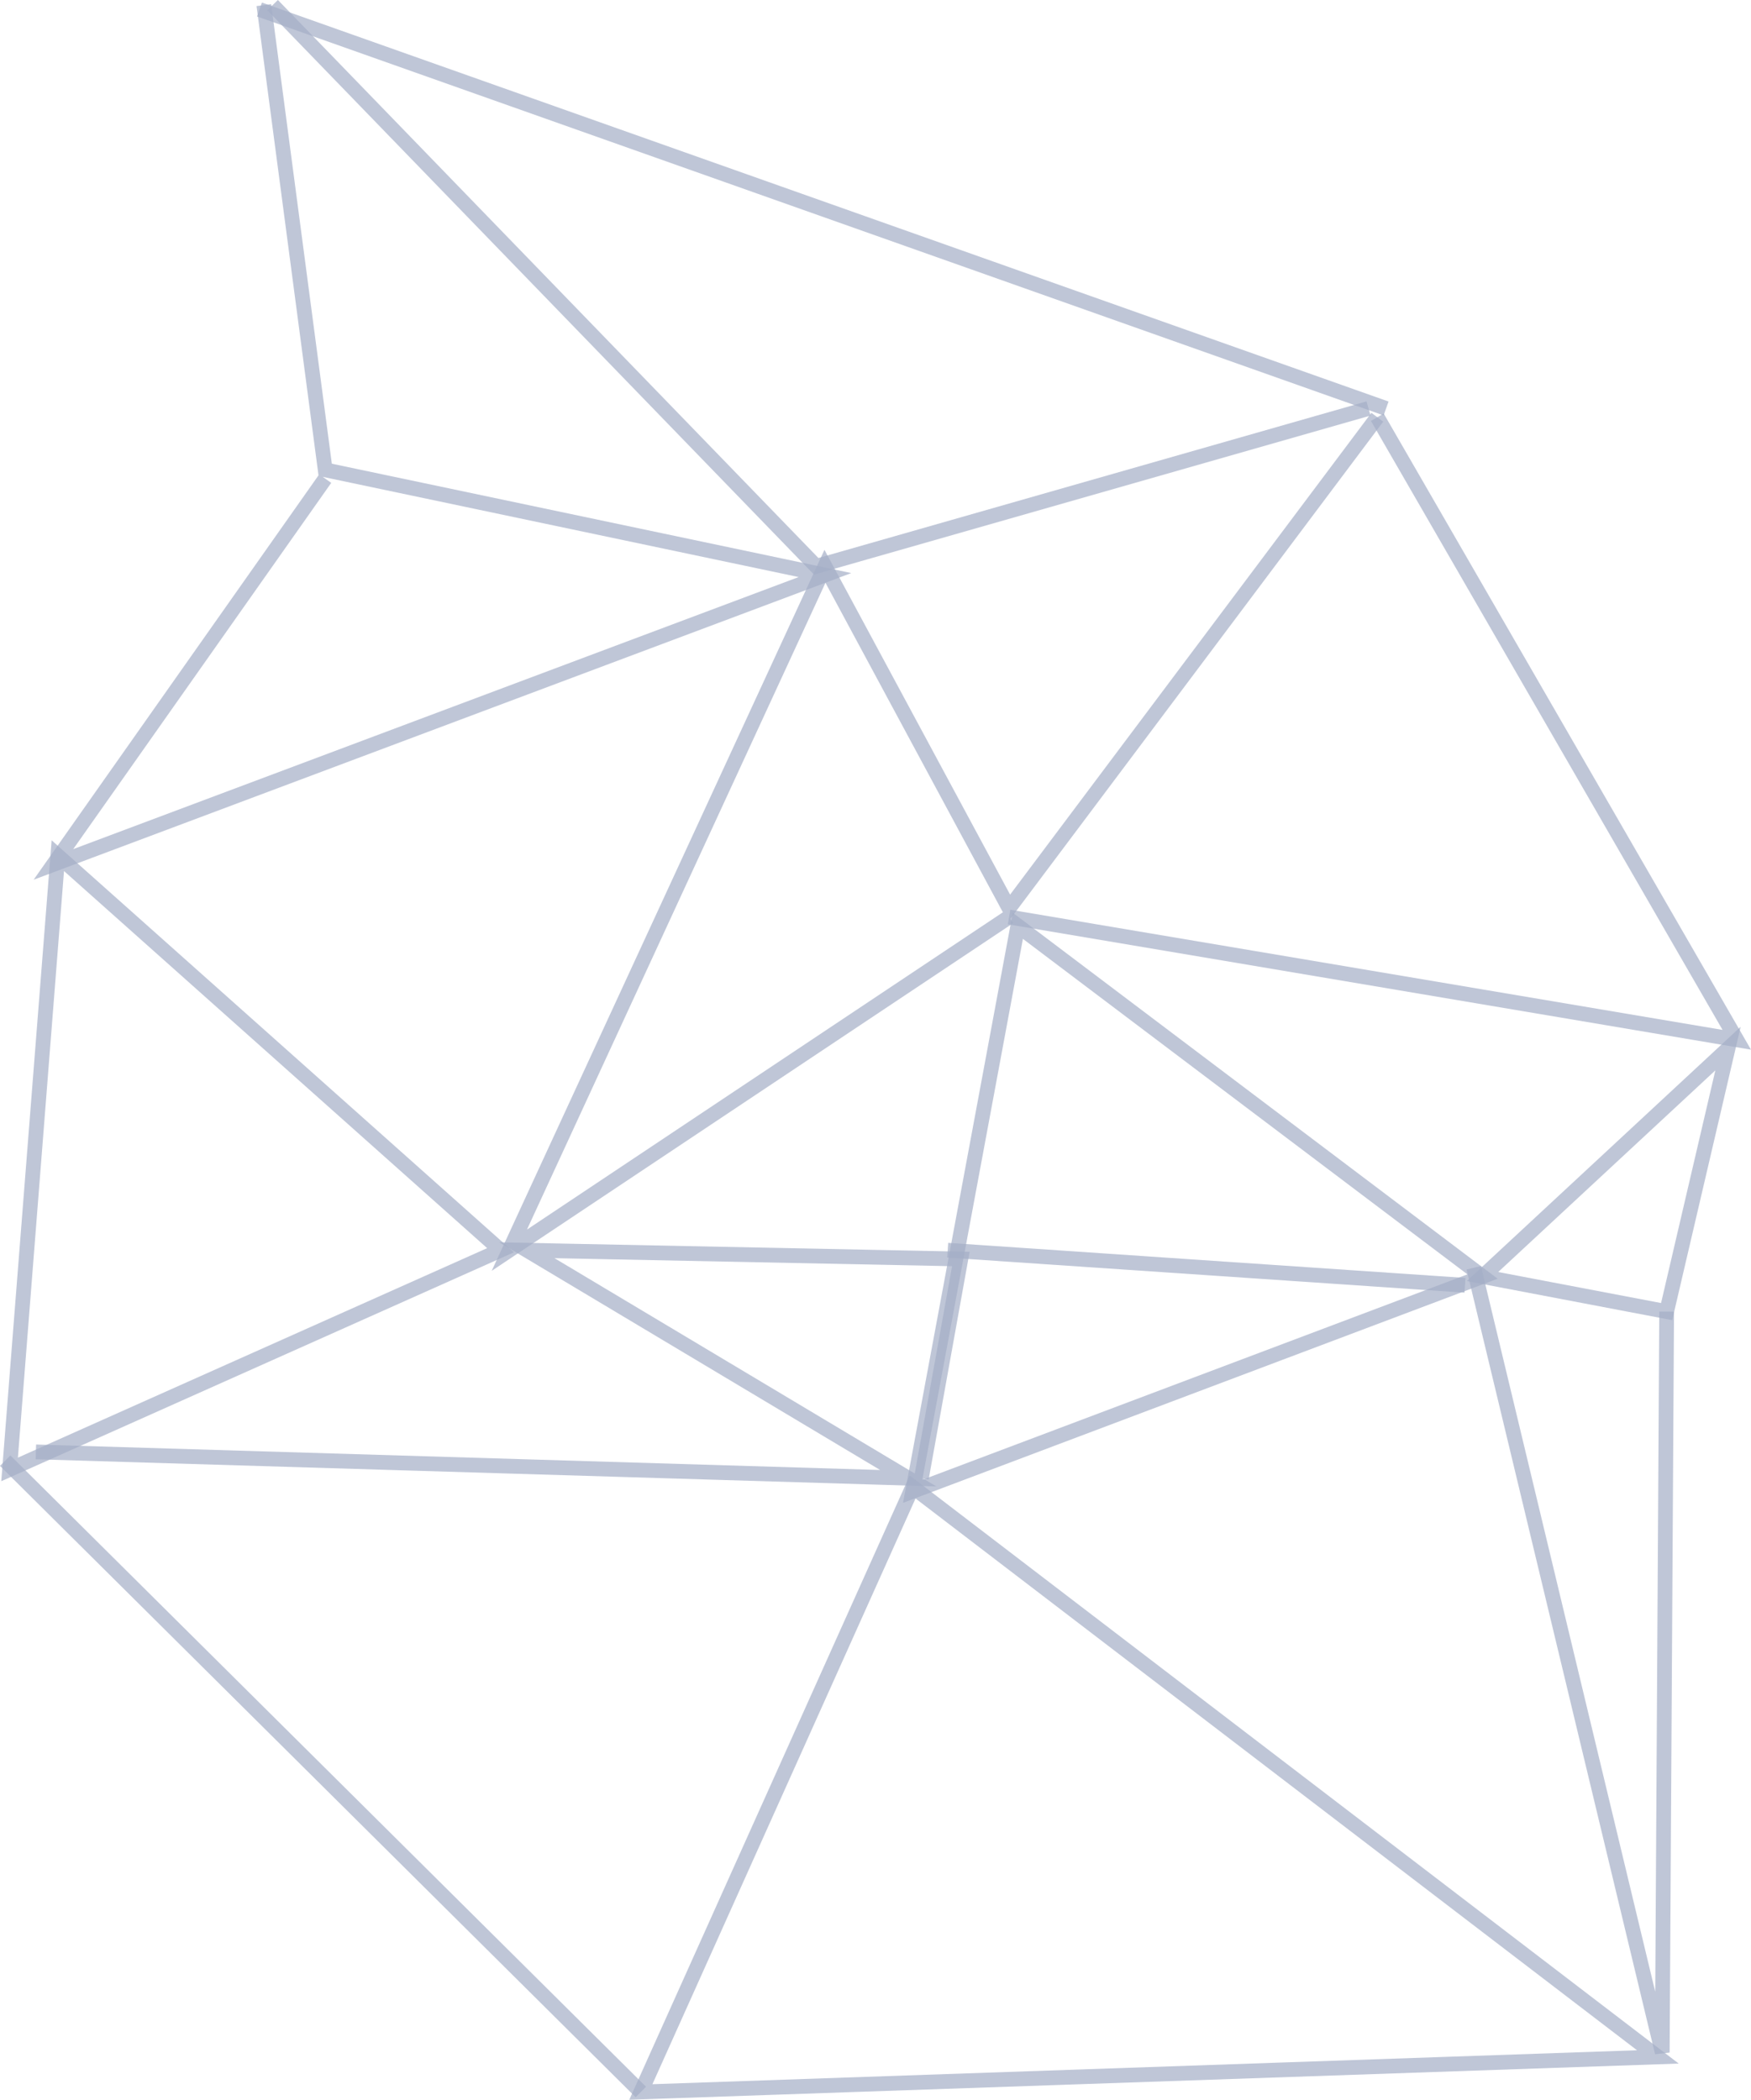 <?xml version="1.0" encoding="UTF-8" standalone="no"?>
<!-- Created with Inkscape (http://www.inkscape.org/) -->

<svg
   width="125.668mm"
   height="150.685mm"
   viewBox="0 0 125.668 150.685"
   version="1.1"
   id="svg5"
   xml:space="preserve"
   xmlns="http://www.w3.org/2000/svg"
   xmlns:svg="http://www.w3.org/2000/svg"><defs
     id="defs2" /><g
     id="layer2"
     style="stroke:#a5afc6;stroke-width:1.058;stroke-dasharray:none;stroke-opacity:1"
     transform="translate(-0.166,-2.158)"><path
       style="opacity:0.7;fill:#929fbe;stroke:#a5afc6;stroke-width:1.058;stroke-dasharray:none;stroke-opacity:1"
       d="M 18.787,2.84 99.644,31.471"
       id="path1558" /><path
       style="opacity:0.7;fill:none;stroke:#a5afc6;stroke-width:1.058;stroke-dasharray:none;stroke-opacity:1"
       d="M 98.385,31.471 58.744,42.797 19.731,2.526"
       id="path1616" /><path
       style="opacity:0.7;fill:none;stroke:#a5afc6;stroke-width:1.058;stroke-dasharray:none;stroke-opacity:1"
       d="M 19.102,2.526 23.506,35.875 59.373,43.426 4,64.191 23.506,36.505"
       id="path1672" /><path
       style="opacity:0.7;fill:none;stroke:#a5afc6;stroke-width:1.058;stroke-dasharray:none;stroke-opacity:1"
       d="M 99.015,32.1 72.587,67.337 59.373,42.797 36.72,91.877 72.587,67.966"
       id="path1674" /><path
       style="opacity:0.7;fill:none;stroke:#a5afc6;stroke-width:1.058;stroke-dasharray:none;stroke-opacity:1"
       d="M 36.091,91.877 4.315,63.562 0.854,107.608 Z"
       id="path1676" /><path
       style="opacity:0.7;fill:none;stroke:#a5afc6;stroke-width:1.058;stroke-dasharray:none;stroke-opacity:1"
       d="m 2.741,106.35 62.609,1.888 -27.372,-16.36 31.147,0.629 -2.832,15.731"
       id="path1678" /><path
       style="opacity:0.7;fill:none;stroke:#a5afc6;stroke-width:1.058;stroke-dasharray:none;stroke-opacity:1"
       d="M 65.665,109.182 73.216,68.596 l 33.35,25.169 z"
       id="path1680" /><path
       style="opacity:0.7;fill:none;stroke:#a5afc6;stroke-width:1.058;stroke-dasharray:none;stroke-opacity:1"
       d="m 68.182,91.877 37.125,2.517"
       id="path1682" /><path
       style="opacity:0.7;fill:none;stroke:#a5afc6;stroke-width:1.058;stroke-dasharray:none;stroke-opacity:1"
       d="M 99.015,32.1 124.813,76.776 72.587,67.966"
       id="path1684" /><path
       style="opacity:0.7;fill:none;stroke:#a5afc6;stroke-width:1.058;stroke-dasharray:none;stroke-opacity:1"
       d="m 124.184,77.405 -17.619,16.36 13.214,2.517 z"
       id="path1686" /><path
       style="opacity:0.7;fill:none;stroke:#a5afc6;stroke-width:1.058;stroke-dasharray:none;stroke-opacity:1"
       d="M 119.78,96.282 119.465,149.453 105.936,93.136"
       id="path1688" /><path
       style="opacity:0.7;fill:none;stroke:#a5afc6;stroke-width:1.058;stroke-dasharray:none;stroke-opacity:1"
       d="M 119.15,149.767 65.665,108.867 46.159,152.284 Z"
       id="path1690" /><path
       style="opacity:0.7;fill:none;stroke:#a5afc6;stroke-width:1.058;stroke-dasharray:none;stroke-opacity:1"
       d="M 46.159,152.284 0.539,106.979"
       id="path1692" /></g></svg>
